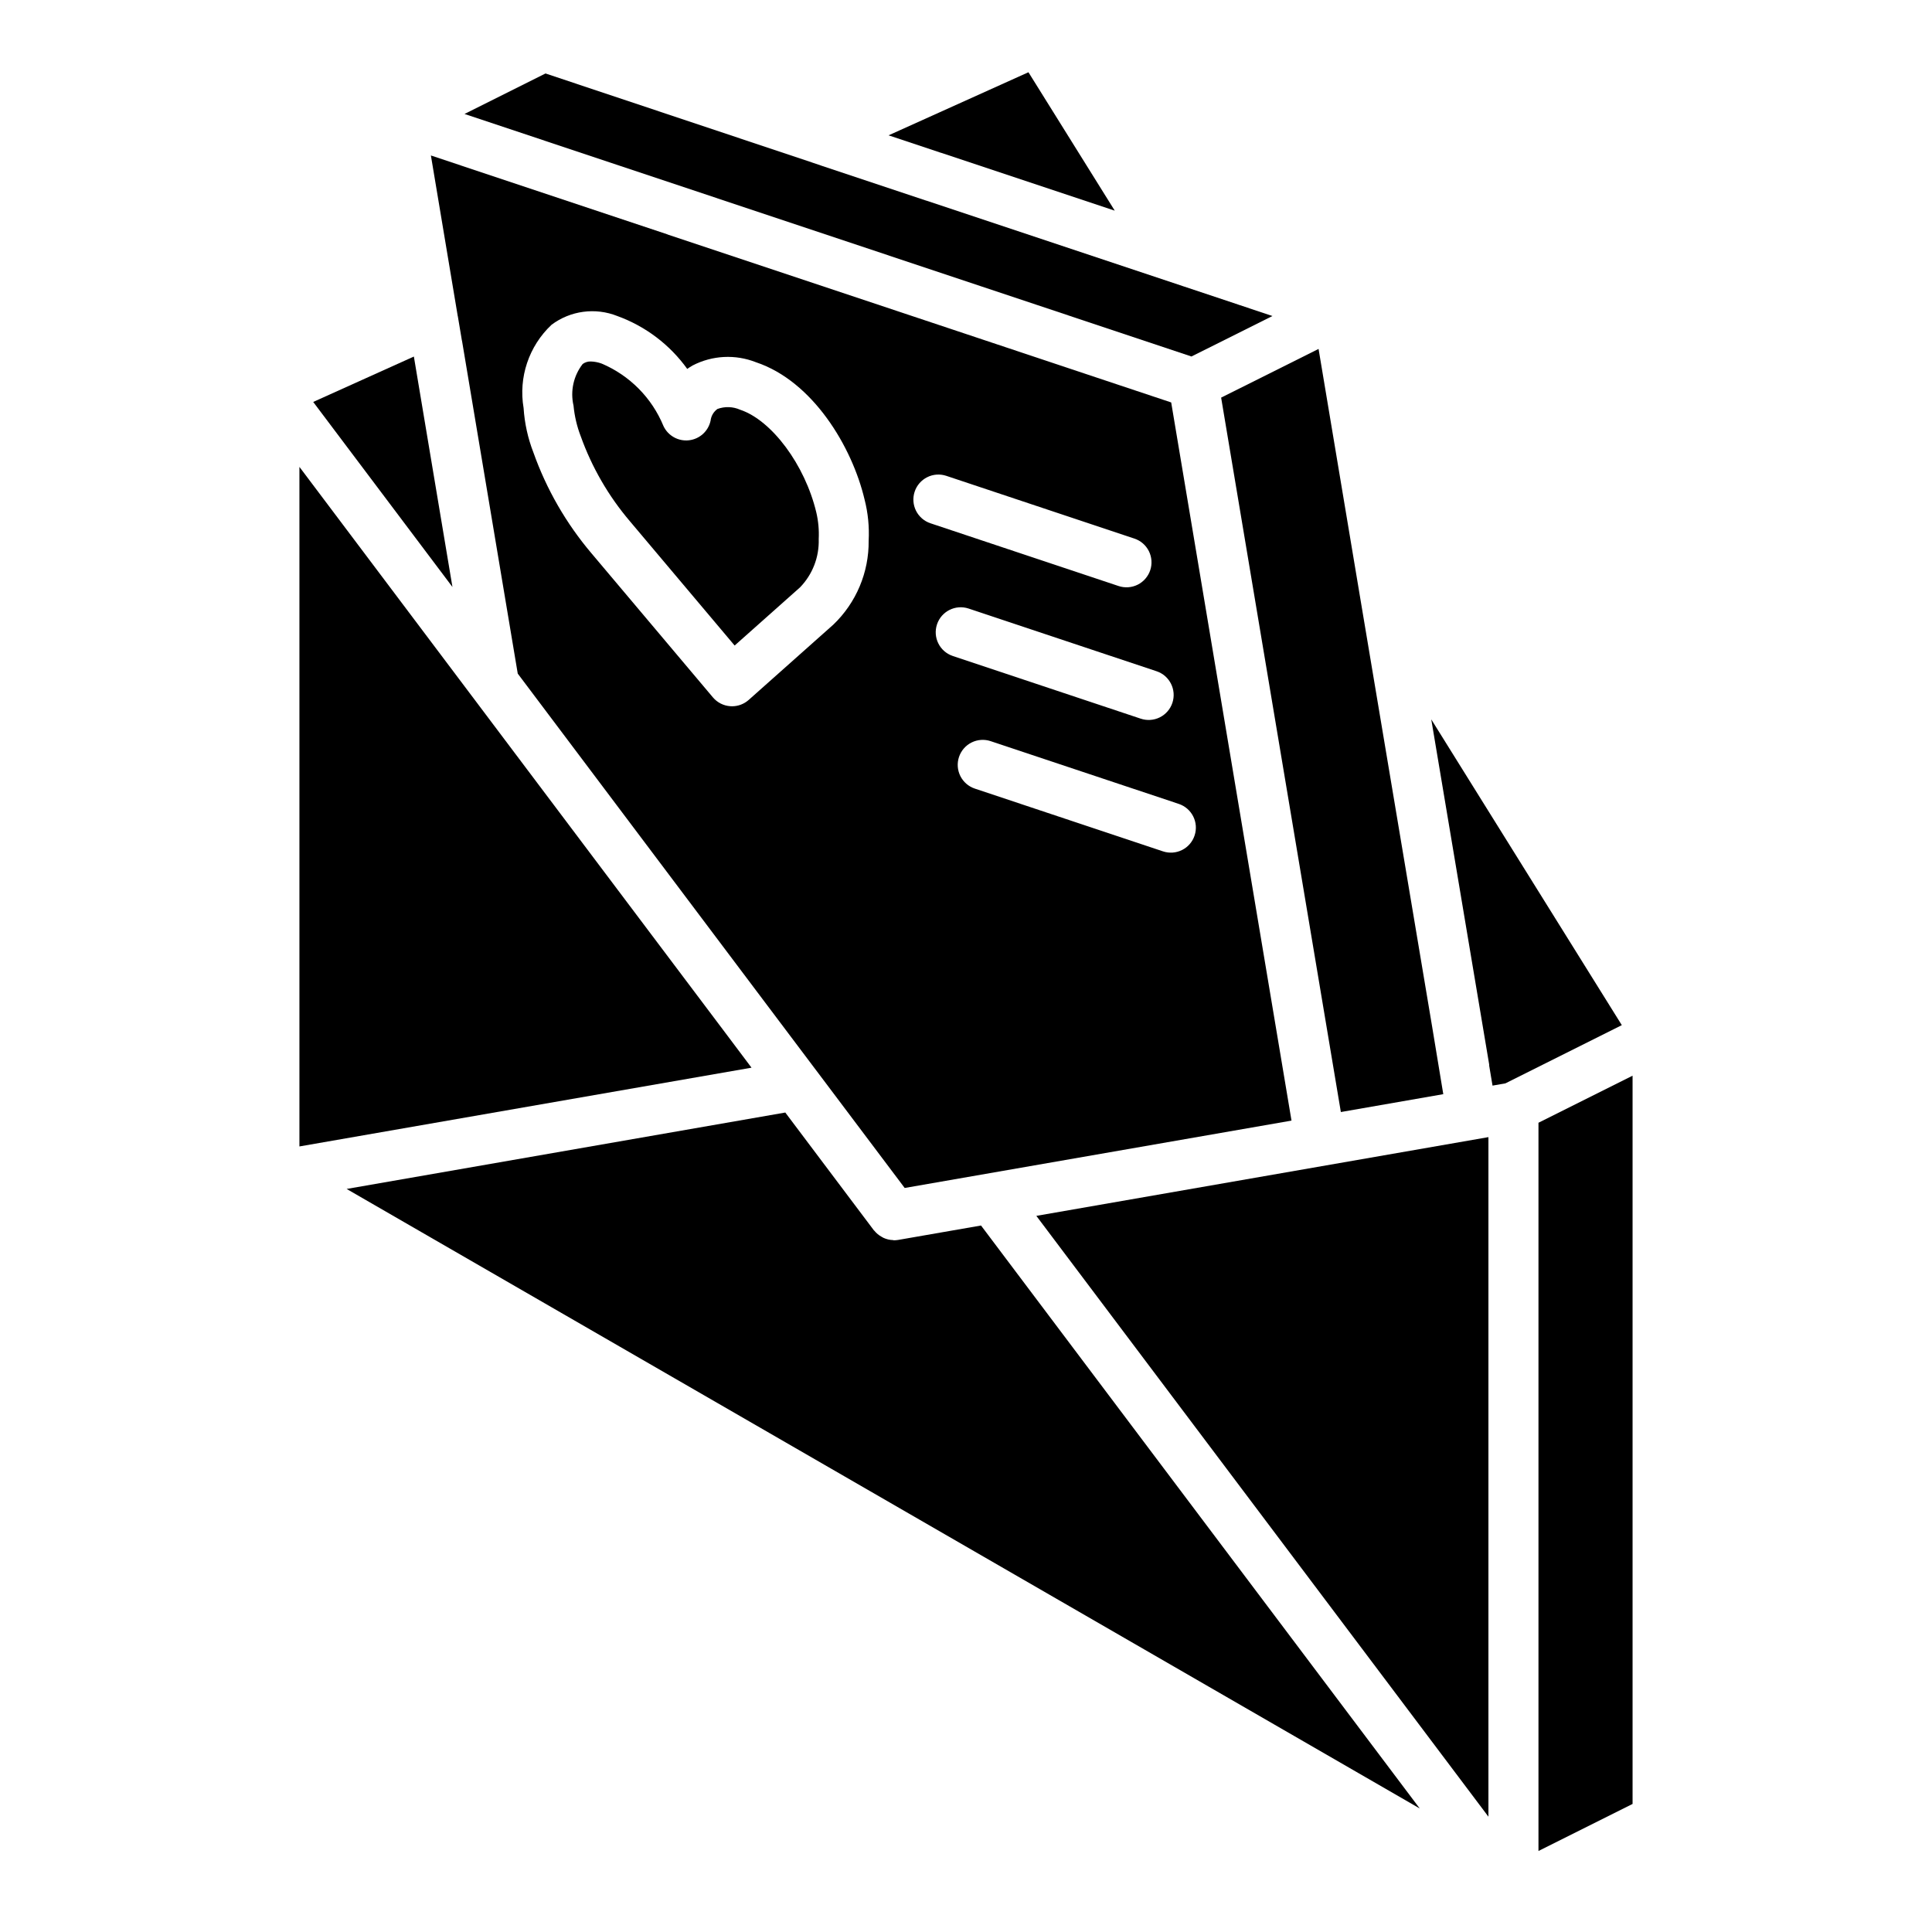 <?xml version="1.0" encoding="UTF-8"?>
<!-- Uploaded to: ICON Repo, www.svgrepo.com, Generator: ICON Repo Mixer Tools -->
<svg fill="#000000" width="800px" height="800px" version="1.1" viewBox="144 144 512 512" xmlns="http://www.w3.org/2000/svg">
 <g>
  <path d="m265.33 227.81 1.031 6.152-0.004-0.004c0.051 0.188 0.09 0.379 0.117 0.57l14.734 87.984 64.281 85.469 14.766 19.621 0.016 0.016 23.48 31.207 102.51-17.852-31.883-190.32-57.961-19.336-75.426-25.145-0.07-0.043-62.73-20.926 7.113 42.551zm195.25 137.62-0.004-0.004c-0.551 1.672-1.746 3.051-3.32 3.836-1.574 0.785-3.394 0.914-5.062 0.355l-49.84-16.625c-1.672-0.555-3.055-1.75-3.844-3.32-0.789-1.574-0.922-3.398-0.363-5.07s1.758-3.051 3.332-3.836c1.578-0.785 3.402-0.91 5.07-0.348l49.84 16.625c3.473 1.16 5.348 4.914 4.188 8.383zm-5.883-35.16h-0.004c-0.555 1.668-1.75 3.047-3.324 3.832-1.57 0.785-3.391 0.914-5.059 0.355l-49.84-16.625c-3.453-1.172-5.305-4.914-4.152-8.371 1.152-3.457 4.883-5.332 8.344-4.199l49.84 16.625h0.004c3.469 1.16 5.344 4.91 4.188 8.383zm-68.301-55.98c0.555-1.664 1.75-3.043 3.324-3.828 1.57-0.789 3.391-0.914 5.059-0.359l49.836 16.625c1.672 0.551 3.055 1.746 3.844 3.32 0.789 1.574 0.918 3.398 0.363 5.07-0.559 1.668-1.758 3.051-3.336 3.836-1.574 0.781-3.398 0.906-5.066 0.344l-49.836-16.625v0.004c-1.668-0.559-3.047-1.754-3.832-3.324-0.785-1.574-0.914-3.394-0.355-5.062zm-96.238-44.215c5.012-3.762 11.625-4.641 17.445-2.324 7.445 2.699 13.902 7.586 18.523 14.016 0.457-0.328 0.934-0.633 1.422-0.91 5.207-2.699 11.324-3.012 16.781-0.863 15.059 5.023 25.48 22.375 28.789 36.371 0.918 3.566 1.281 7.25 1.086 10.926 0.09 8.383-3.293 16.43-9.348 22.23l-22.449 19.973c-1.219 1.078-2.785 1.676-4.41 1.676-0.156 0-0.316-0.008-0.473-0.02-1.785-0.125-3.441-0.969-4.594-2.336l-32.156-38.148c-6.723-7.922-11.949-16.996-15.426-26.781-1.461-3.762-2.332-7.723-2.59-11.746-1.387-8.129 1.391-16.41 7.398-22.062z"/>
  <path d="m297.89 259.58c2.949 8.246 7.367 15.891 13.043 22.559l27.754 32.934 17.336-15.422c3.316-3.422 5.102-8.043 4.945-12.805 0.121-2.359-0.094-4.727-0.633-7.031-3.012-12.656-11.832-24.445-20.191-27.234-1.902-0.844-4.059-0.914-6.016-0.199-1.02 0.734-1.68 1.863-1.816 3.113-0.602 2.781-2.91 4.867-5.734 5.184-2.828 0.32-5.543-1.199-6.75-3.773-3.07-7.469-8.969-13.422-16.41-16.566-0.906-0.328-1.859-0.512-2.82-0.543-0.785-0.035-1.555 0.203-2.184 0.668-2.426 3.125-3.316 7.176-2.422 11.031 0.262 2.769 0.898 5.488 1.898 8.086z"/>
  <path d="m253.68 238.49-26.676 12.031 36.898 49.035z"/>
  <path d="m499.34 438.7 27.145-4.734-2.949-17.859-18.84-112.29-11.262-67.348-25.82 12.906z"/>
  <path d="m393.62 184.56 45.801 15.266-22.871-36.68-37.07 16.719 13.664 4.555c0.164 0.047 0.32 0.09 0.477 0.141z"/>
  <path d="m418.65 224.76 41.094 13.715 21.465-10.73-91.379-30.473c-0.16-0.047-0.316-0.09-0.473-0.141l-27.715-9.238c-0.109-0.035-0.211-0.082-0.316-0.121l-2.156-0.719-0.012-0.008-70.59-23.574-21.465 10.73 136.95 45.691z"/>
  <path d="m523.3 334.64 15.359 91.535c0.016 0.082-0.02 0.16-0.008 0.242l0.883 5.281 3.422-0.598 30.84-15.426z"/>
  <path d="m538.45 625.44v-180.09l-119.81 20.867z"/>
  <path d="m336.59 418.2-113.24-150.47v180.09l119.81-20.871z"/>
  <path d="m551.71 441.54v192.99l24.938-12.469v-192.99z"/>
  <path d="m382.04 472.59h-0.031v0.004c-0.375 0.062-0.75 0.094-1.129 0.094-0.074 0-0.141-0.047-0.215-0.051-0.871-0.027-1.734-0.227-2.527-0.594-0.164-0.074-0.301-0.168-0.457-0.258l0.004 0.004c-0.766-0.414-1.441-0.973-1.988-1.648-0.031-0.039-0.082-0.055-0.109-0.094l-23.477-31.215-116.25 20.25 284.38 164.18-116.26-154.49z"/>
 </g>
</svg>